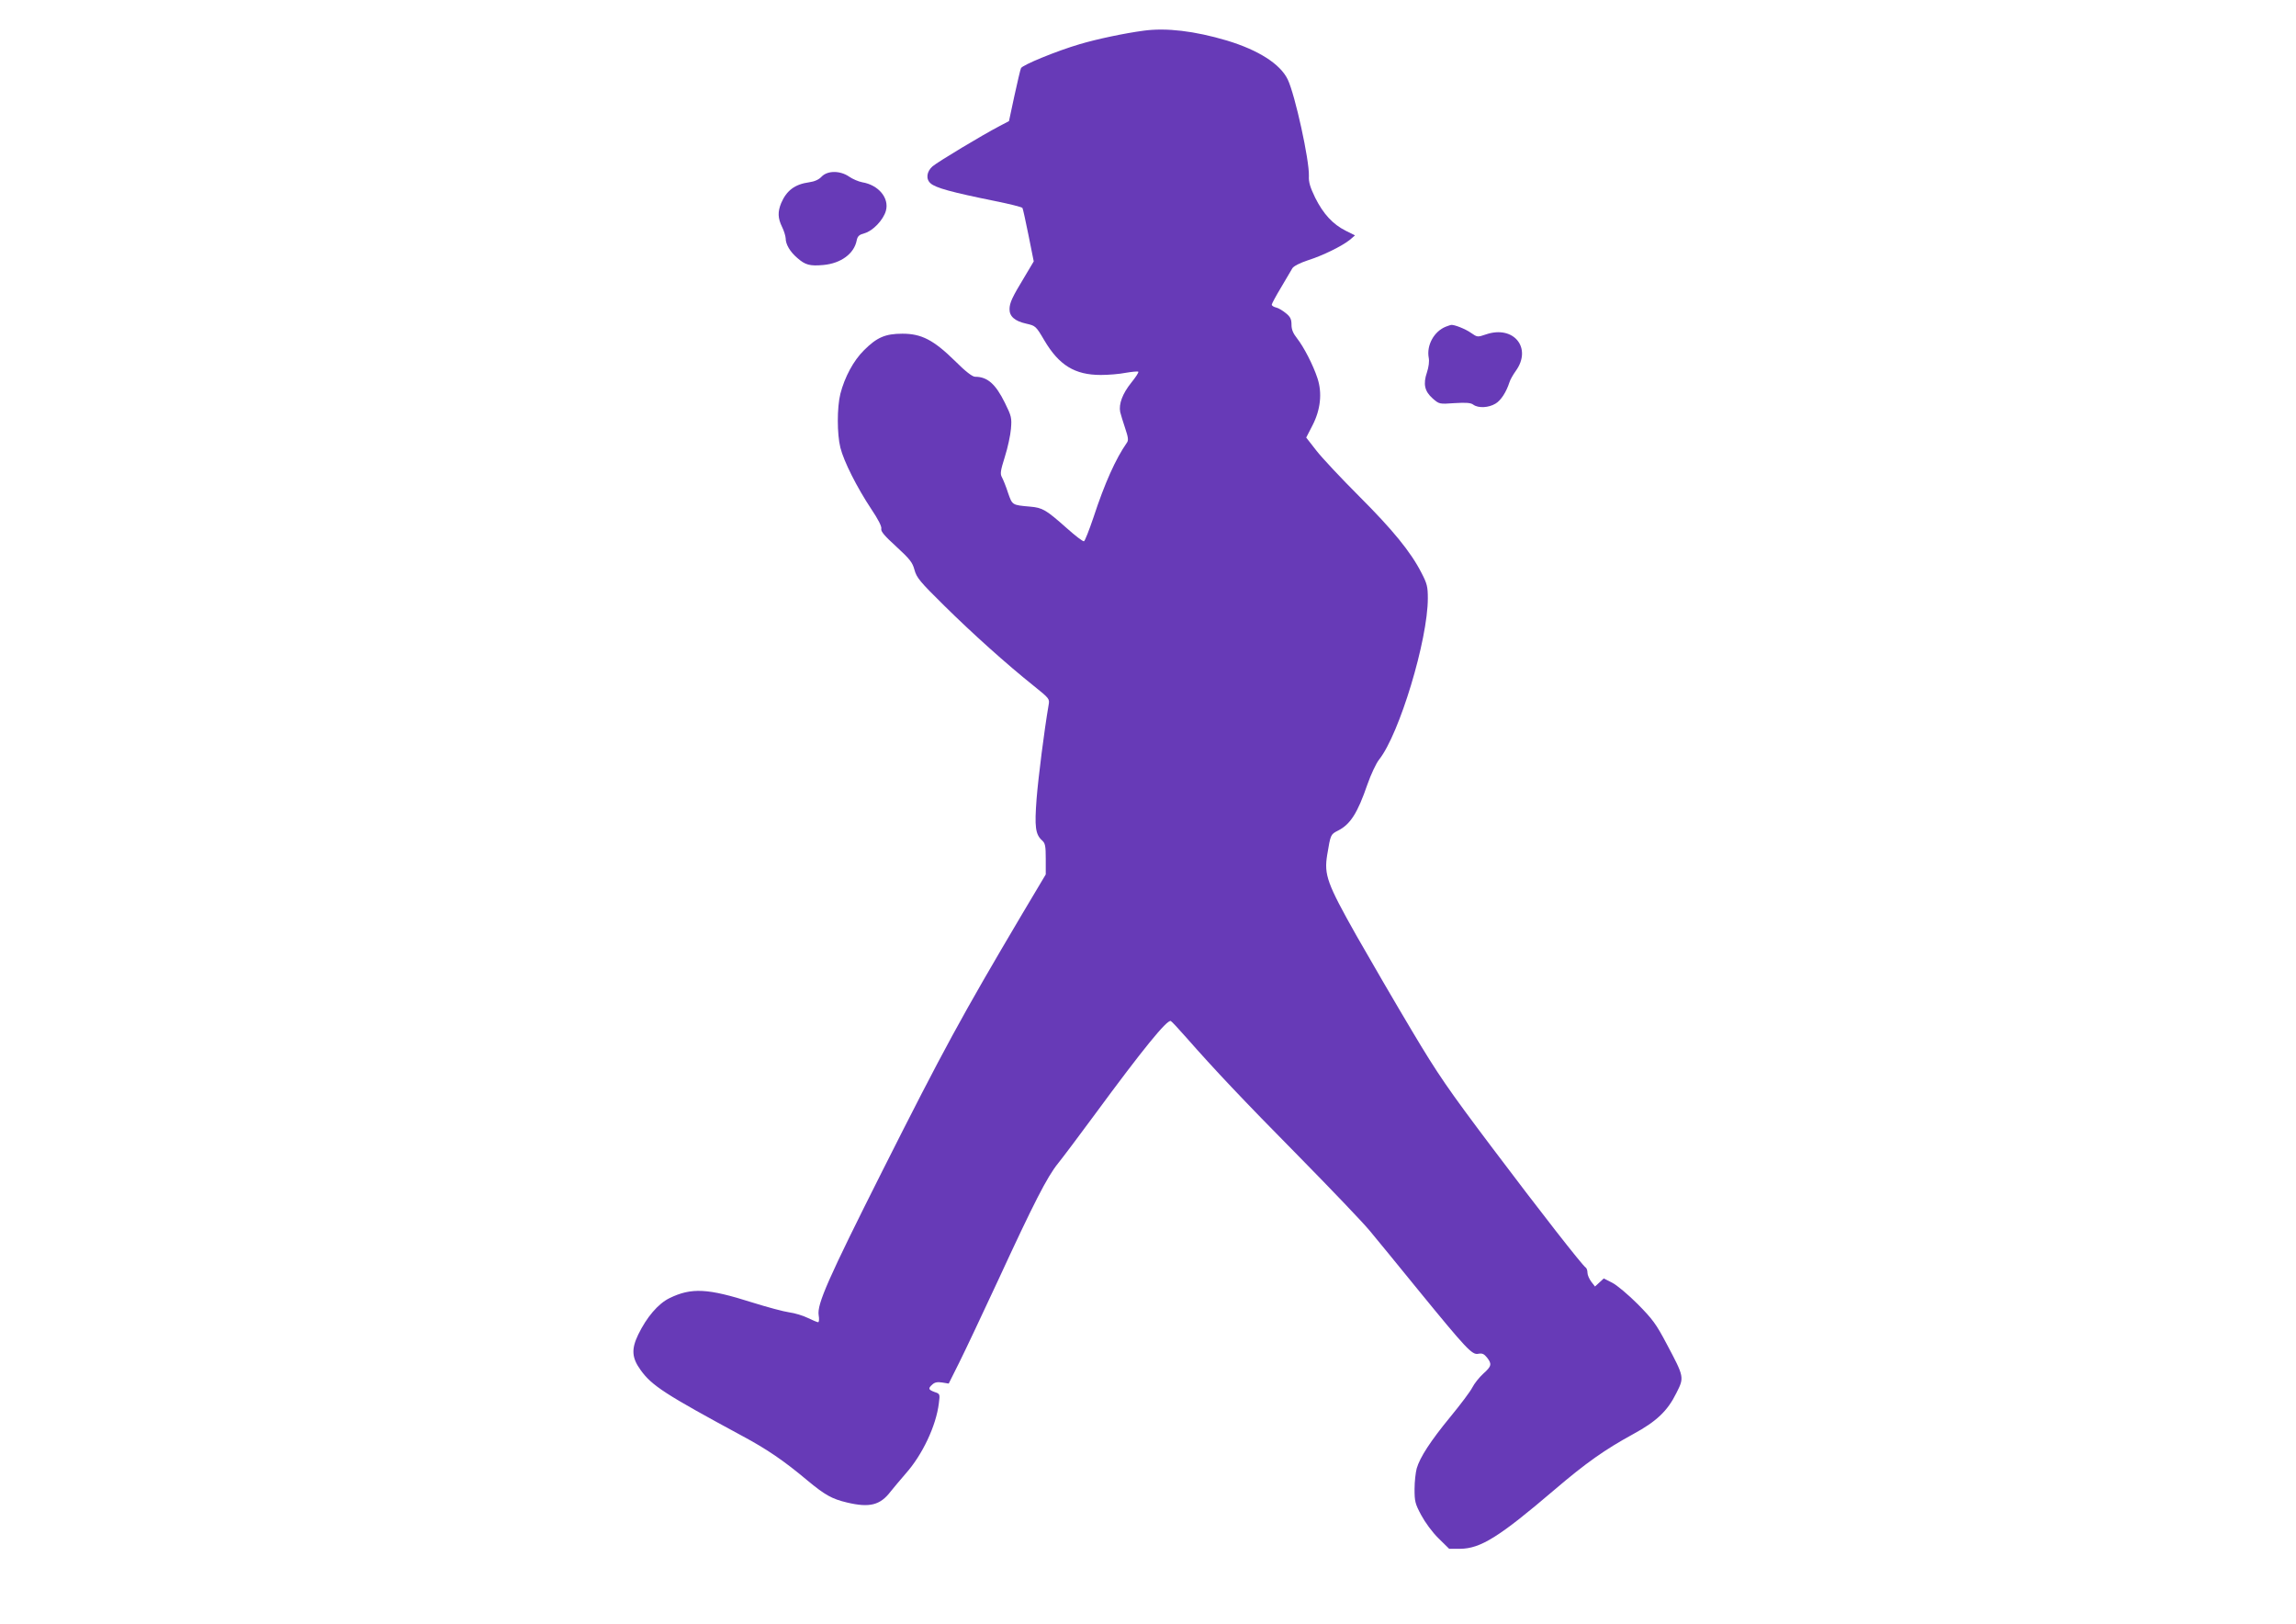 <?xml version="1.0" standalone="no"?>
<!DOCTYPE svg PUBLIC "-//W3C//DTD SVG 20010904//EN"
 "http://www.w3.org/TR/2001/REC-SVG-20010904/DTD/svg10.dtd">
<svg version="1.0" xmlns="http://www.w3.org/2000/svg"
 width="1280pt" height="905pt" viewBox="0 0 1280 905"
 preserveAspectRatio="xMidYMid meet">
<g transform="translate(0,905) scale(0.1,-0.1)"
fill="#673ab7" stroke="none">
<path d="M6376 8879 c-106 -14 -262 -47 -356 -75 -127 -37 -322 -117 -328
-134 -4 -8 -20 -78 -37 -155 l-30 -140 -55 -29 c-94 -49 -340 -197 -371 -223
-33 -29 -39 -71 -11 -95 28 -25 114 -49 361 -99 80 -16 147 -33 151 -38 3 -5
18 -74 34 -153 l29 -145 -50 -84 c-71 -117 -84 -146 -85 -181 -1 -41 29 -68
93 -82 52 -12 54 -13 101 -93 82 -139 170 -193 315 -193 42 0 104 5 139 12 35
6 67 9 70 6 3 -4 -15 -31 -40 -62 -48 -60 -70 -118 -61 -163 4 -15 16 -56 28
-91 17 -50 19 -67 9 -80 -62 -89 -123 -224 -186 -416 -24 -71 -48 -132 -53
-133 -6 -2 -49 31 -97 74 -115 102 -134 113 -203 119 -101 9 -99 8 -123 76
-11 35 -27 74 -34 87 -11 20 -9 35 16 115 16 50 31 120 34 156 5 61 3 70 -34
145 -52 105 -97 145 -166 145 -15 0 -53 29 -112 88 -119 117 -187 152 -293
152 -96 0 -143 -21 -214 -92 -59 -58 -108 -150 -132 -243 -19 -76 -19 -224 0
-300 19 -77 93 -223 172 -342 39 -58 60 -99 56 -111 -3 -14 19 -40 84 -99 76
-70 90 -88 101 -129 12 -44 30 -66 165 -199 157 -155 346 -325 500 -448 87
-70 89 -72 83 -106 -25 -146 -57 -400 -67 -522 -12 -158 -7 -200 31 -234 17
-15 20 -31 20 -103 l0 -86 -134 -225 c-335 -566 -436 -751 -776 -1426 -304
-604 -366 -745 -356 -806 4 -22 2 -39 -3 -39 -5 0 -31 11 -58 24 -26 13 -73
27 -103 31 -30 4 -123 29 -206 55 -248 79 -339 84 -462 24 -63 -31 -127 -106
-174 -203 -39 -81 -36 -129 13 -197 63 -88 136 -135 569 -369 136 -73 230
-137 360 -246 100 -83 138 -104 222 -124 126 -30 185 -15 243 61 15 19 53 64
84 100 93 104 170 267 185 392 7 52 6 53 -24 63 -35 13 -37 20 -12 42 13 12
28 15 54 11 l37 -6 59 118 c33 66 130 272 217 459 198 429 273 576 334 651 26
32 119 156 206 274 267 363 401 527 422 519 5 -2 44 -44 88 -94 152 -173 312
-343 630 -665 176 -179 352 -363 391 -410 39 -47 159 -193 266 -325 276 -338
305 -368 339 -361 22 4 32 0 49 -21 28 -36 26 -48 -21 -90 -22 -20 -50 -55
-61 -77 -11 -22 -66 -95 -122 -163 -111 -135 -170 -226 -188 -288 -6 -22 -12
-74 -12 -115 0 -68 3 -82 37 -145 22 -41 62 -96 97 -130 l59 -58 61 0 c114 1
218 66 525 328 178 152 282 225 441 312 129 70 191 129 240 229 44 87 44 88
-55 274 -58 110 -78 137 -161 221 -52 52 -116 106 -142 119 l-47 24 -24 -22
-25 -23 -21 27 c-11 15 -21 37 -21 50 0 12 -4 25 -10 29 -19 12 -255 314 -523
670 -244 324 -300 405 -446 650 -92 154 -231 393 -309 530 -164 291 -181 339
-163 450 19 114 19 114 60 135 69 35 109 97 164 257 20 57 49 119 66 140 112
141 271 666 271 898 0 64 -4 82 -36 143 -60 117 -160 239 -348 427 -99 99
-206 213 -237 253 l-57 73 35 68 c45 87 55 180 28 262 -24 74 -77 176 -114
223 -22 28 -31 49 -31 76 0 30 -6 44 -31 64 -17 14 -41 29 -55 32 -13 3 -24
10 -24 16 0 5 23 48 52 96 28 48 57 96 63 107 8 12 41 29 86 44 85 27 190 79
234 114 l29 25 -52 26 c-72 36 -125 94 -170 184 -28 58 -37 87 -35 121 3 88
-77 452 -118 538 -42 87 -164 164 -339 217 -182 54 -339 72 -464 55z"/>
<path d="M4580 8065 c-15 -16 -39 -27 -69 -31 -80 -11 -126 -46 -156 -116 -20
-49 -19 -84 5 -133 11 -22 19 -50 20 -63 0 -34 24 -75 65 -110 44 -39 70 -46
146 -39 97 9 171 63 185 137 5 24 14 32 44 40 46 13 105 74 119 126 19 70 -41
143 -132 158 -21 4 -54 18 -74 32 -50 34 -120 34 -153 -1z"/>
<path d="M8060 7229 c-65 -26 -108 -103 -95 -173 4 -20 0 -52 -10 -82 -22 -65
-13 -105 32 -145 37 -32 37 -32 122 -26 65 4 91 2 105 -9 28 -20 85 -17 123 6
31 18 61 66 78 119 4 14 20 42 35 63 93 128 -11 257 -166 204 -47 -16 -48 -16
-84 9 -31 22 -93 46 -110 44 -3 0 -16 -5 -30 -10z"/>
</g>
</svg>
